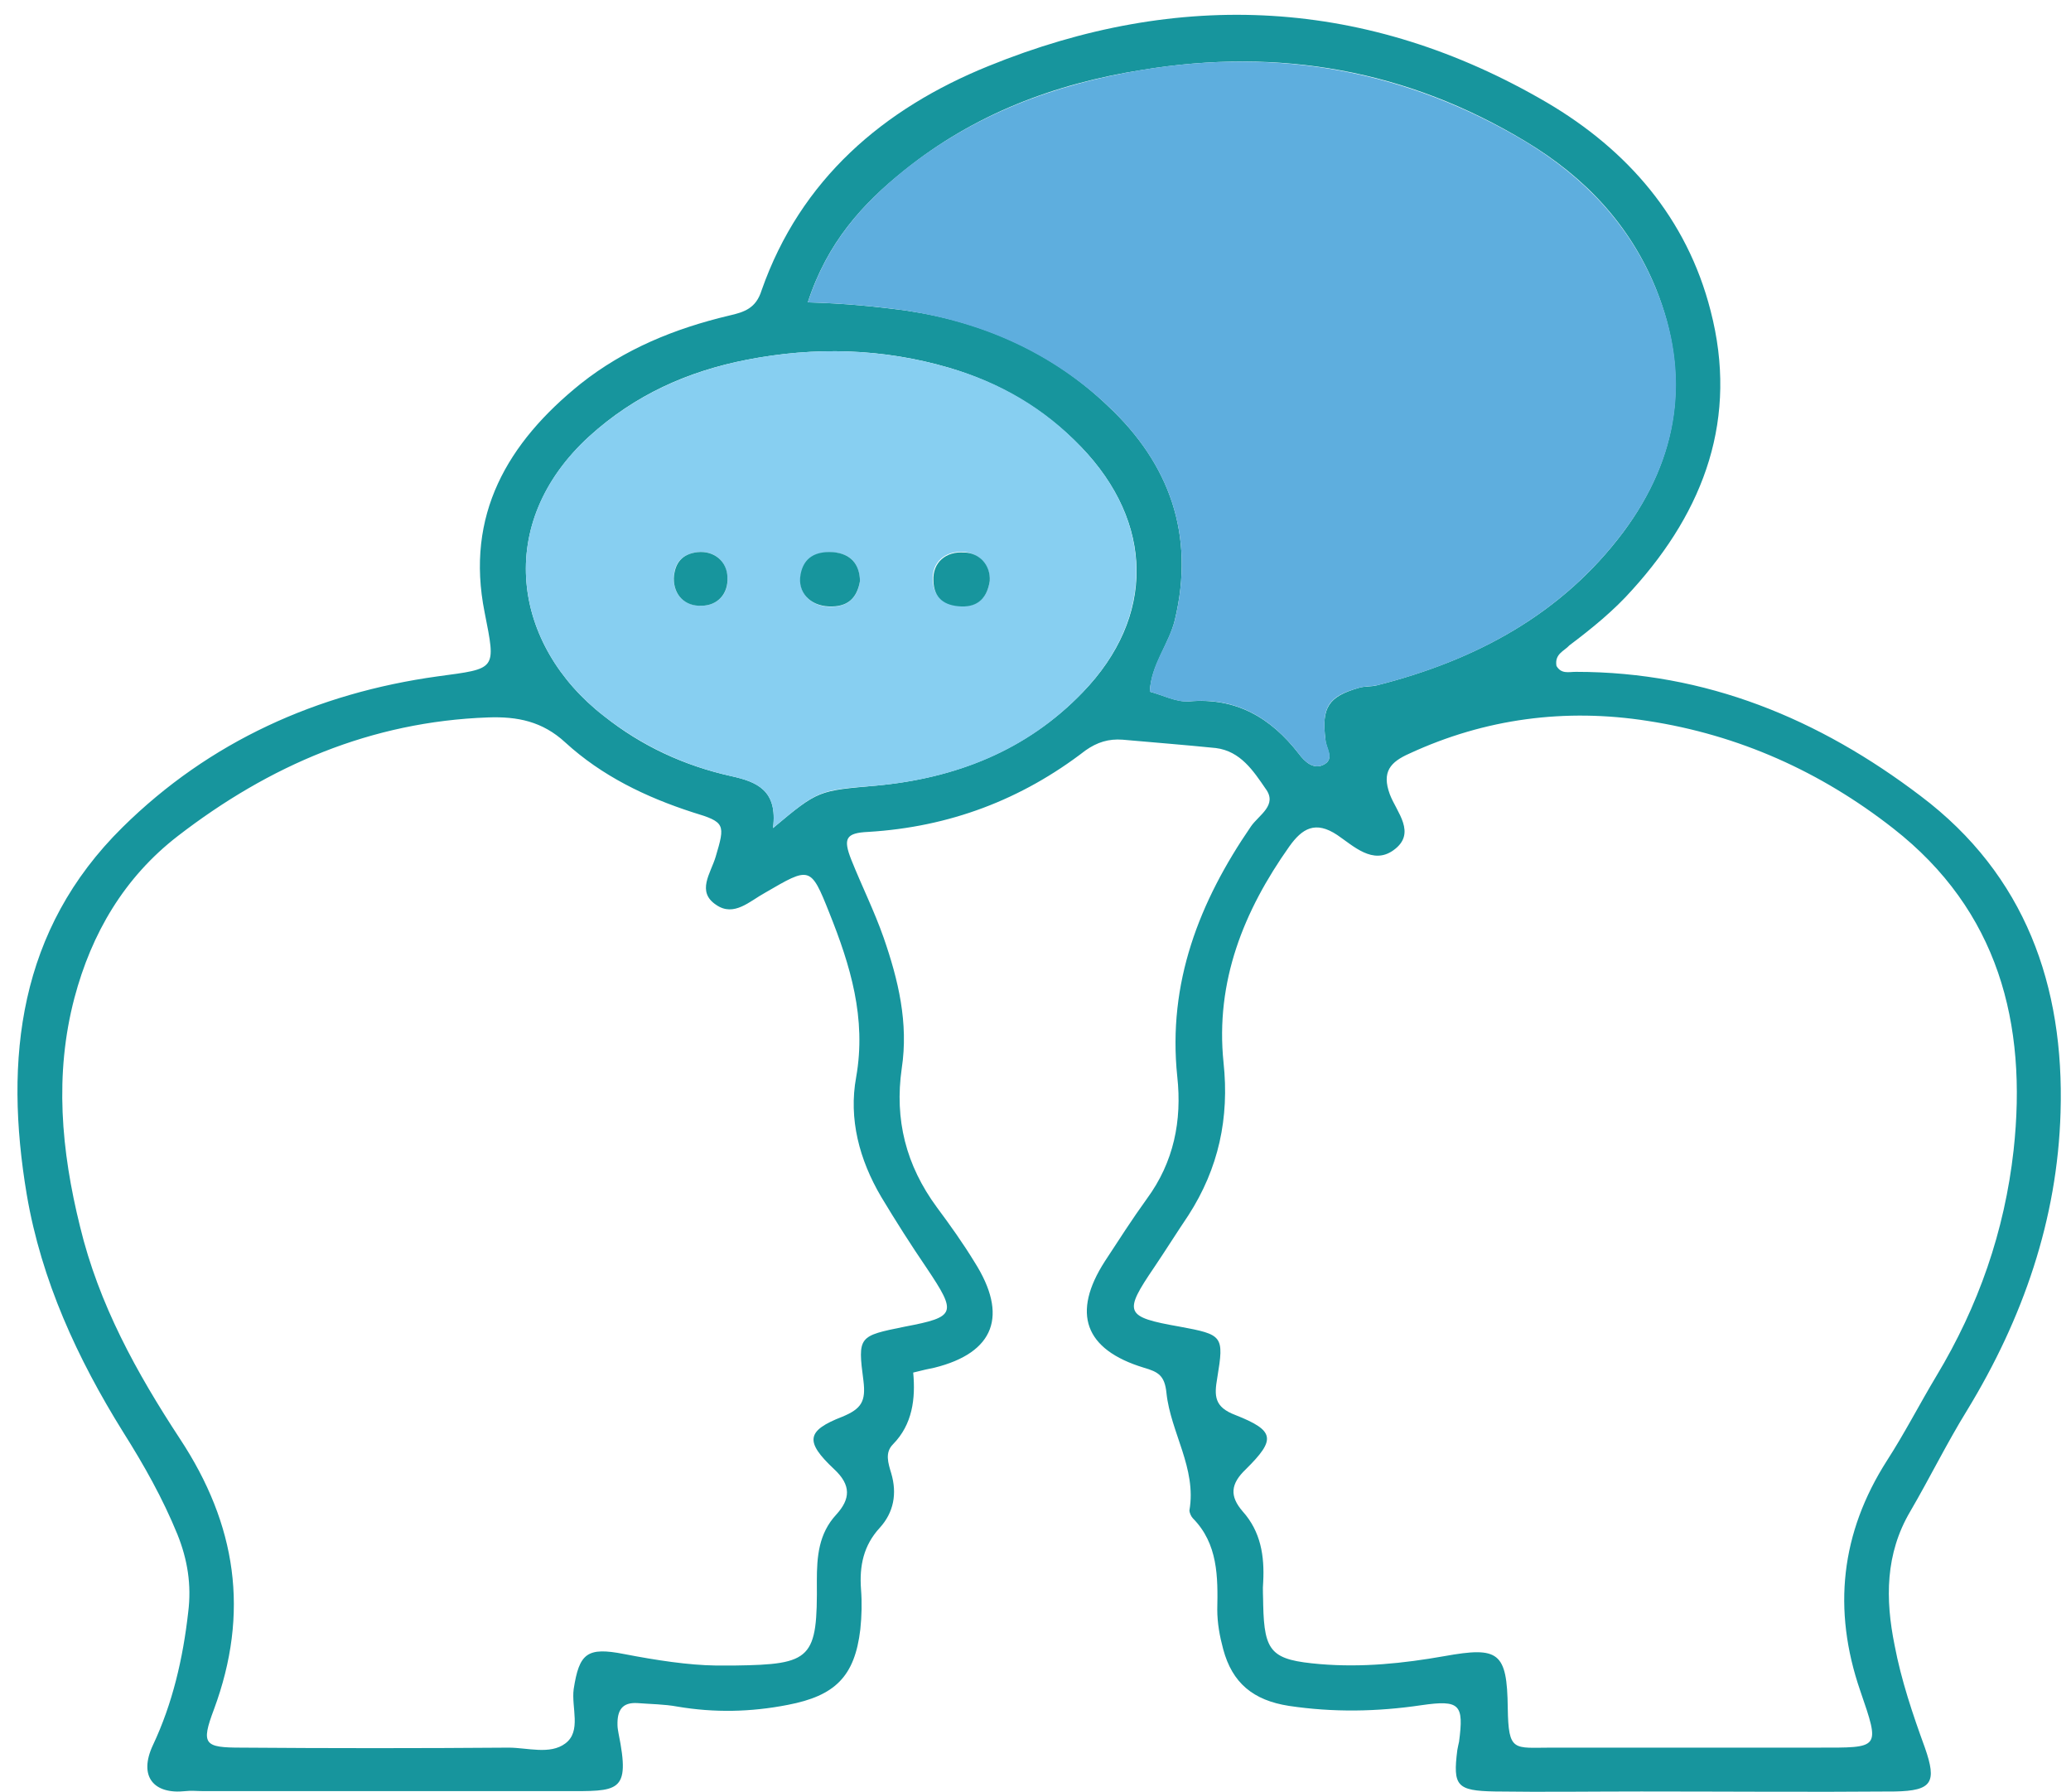 <?xml version="1.0" encoding="UTF-8"?>
<!-- Generator: Adobe Illustrator 26.2.1, SVG Export Plug-In . SVG Version: 6.00 Build 0)  -->
<svg xmlns="http://www.w3.org/2000/svg" xmlns:xlink="http://www.w3.org/1999/xlink" version="1.1" id="Calque_1" x="0px" y="0px" viewBox="0 0 595.3 515" style="enable-background:new 0 0 595.3 515;" xml:space="preserve">
<style type="text/css">
	.st0{fill:#17959D;}
	.st1{fill:#5EAEDE;}
	.st2{fill:#87CFF1;}
</style>
<g>
	<path class="st0" d="M447.4,191.4c1.4,2.4,3.5,1.7,5.6,1.7c37.4,0,69.9,13.5,99.1,35.7c30.1,22.7,41.3,54.6,40.2,90.9   c-0.9,30.8-10.8,59.3-26.9,85.7c-5.8,9.4-10.7,19.4-16.3,29c-7.2,12.2-7.2,25.2-4.5,38.5c1.9,10,5.2,19.8,8.7,29.4   c3.5,10,2.1,12.4-8.6,12.6c-24.3,0.2-48.6,0-72.9,0c-14,0-28.2,0.2-42.1,0c-11-0.2-12.1-1.6-10.8-11.9c0.2-0.9,0.3-1.7,0.5-2.4   c1.4-10.7,0.3-12.1-10.8-10.5c-12.8,1.9-25.4,2.1-38.1,0.2c-10.3-1.6-16.3-6.6-18.9-16.3c-1-3.7-1.7-7.5-1.7-11.4   c0.2-9.4,0.2-18.9-7-26.2c-0.5-0.5-1-1.6-1-2.3c2.1-12.1-5.4-22.4-6.6-33.7c-0.5-5.1-2.4-6.1-6.5-7.3   c-17.1-5.2-20.8-15.7-11.2-30.6c4-6.1,7.9-12.2,12.1-18c7.7-10.5,10.1-22.4,8.7-35.1c-2.8-26.9,6.3-50.2,21.2-71.9   c2.3-3.3,7.7-6.1,4.2-10.8c-3.5-5.1-7.2-10.8-14.3-11.7c-8.9-0.9-17.8-1.6-26.8-2.4c-4-0.3-7.3,0.7-10.7,3.1   c-18.4,14.2-39.2,22-62.4,23.4c-6.5,0.3-7.3,1.9-4.9,8c3,7.5,6.6,14.7,9.3,22.4c4.2,12.1,7.2,24.5,5.2,37.6   c-2.1,14.7,1.2,27.8,10.1,39.9c3.8,5.1,7.5,10.3,10.8,15.7c9.8,15.4,5.8,26.1-11.5,30.4c-1.6,0.3-3.3,0.7-6.1,1.4   c0.7,7.5-0.2,14.9-5.8,20.6c-2.4,2.4-1.4,5.4-0.5,8.4c1.7,5.8,0.7,11.2-3.3,15.6c-4.7,5.1-5.9,11-5.4,17.7   c0.3,3.8,0.2,7.7-0.2,11.5c-1.6,13.6-7.3,19.1-20.8,21.7c-10.7,2.1-21.2,2.3-31.8,0.5c-3.8-0.7-7.7-0.7-11.4-1   c-4.5-0.3-5.9,2.1-5.8,6.3c0,0.9,0.2,1.7,0.3,2.4c3.5,17.3,0,16.6-15.7,16.6c-34.6,0-69.1,0-103.7,0c-1.7,0-3.5-0.2-5.1,0   c-9.1,1-13.6-4.2-9.3-13.3c5.6-11.9,8.6-24.8,10.1-38.1c1-7.9-0.2-15.2-3.1-22.4c-4.2-10.3-9.6-19.9-15.6-29.4   C22.2,390.4,11.9,368,7.7,343.4c-6.6-39.2-2.3-76.2,27.5-105.6c25-24.7,56-38.6,90.6-43.4c17-2.3,16.8-1.7,13.5-18.4   c-5.6-28,6.6-48.8,27.6-65.7c12.6-10,27.1-15.9,42.7-19.6c4.4-1,7.7-2.1,9.3-7.2c11.2-32,35.1-52.3,65.2-64.5   C338.9-3.3,393.1-0.7,444.7,29.5c23.1,13.6,40.2,33.2,47,59.8c8,30.8-1.7,57.2-22.4,80.1c-5.4,6.1-11.7,11.2-18.2,16.1   C449.7,187.1,446.8,187.9,447.4,191.4z M485.4,502.3c12.4,0,24.7,0,37.1,0c18,0,18,0.5,12.2-16.4c-8-23.3-5.6-45.3,7.7-66.1   c5.1-7.9,9.4-16.3,14.2-24.3c12.1-20.1,19.6-41.6,22.2-64.9c4-36.5-4.4-68.9-34.6-92.5c-20.8-16.3-44.4-26.9-70.6-30.9   c-23.6-3.7-46.7-0.7-68.5,9.4c-5.4,2.4-8,5.2-5.6,11.7c1.9,5.1,7.9,11.2,1,16.1c-5.9,4.2-11.4-1.2-16.1-4.4   c-6.3-4.2-10.1-1.9-13.8,3.3c-13.1,18.5-21.3,38.8-18.9,62.1c1.7,15.9-1.4,30.4-10.1,43.9c-3.3,4.9-6.5,10-9.8,14.9   c-8.9,13.1-8.6,14.3,7.3,17.1c12.4,2.3,12.8,2.6,10.8,14.7c-0.9,5.2-0.9,8.4,5.2,10.7c11.4,4.5,11.7,7,3,15.6   c-4.4,4.2-4.7,7.7-0.9,12.1c5.2,5.8,6.3,12.8,5.9,20.3c-0.2,2.1,0,4.2,0,6.5c0.3,13.8,2.4,15.9,16.4,17.1c12.1,1,23.8-0.2,35.7-2.3   c15.6-2.8,18-1.2,18.2,14.9c0.2,12.8,1.7,11.4,12.6,11.4C459,502.3,472.1,502.3,485.4,502.3z M205.8,478.7c2.8,0,4,0,5.4,0   c22.2-0.3,23.8-1.9,23.6-24.3c0-7,0.5-13.6,5.6-19.1c4-4.4,4.4-8.4-0.7-13.1c-8.4-7.9-7.9-11,2.4-15c5.6-2.3,6.8-4.5,6.1-10.3   c-1.7-12.9-1.4-12.9,11.9-15.6c14.7-2.8,15-3.8,6.3-16.8c-4.5-6.6-8.9-13.5-13.1-20.5c-6.3-10.7-9.4-22.4-7.2-34.4   c3-17-1.7-32.2-7.7-47.2c-5.4-13.6-5.6-13.3-18.5-5.8c-4.4,2.4-8.9,7-14,3.5c-5.8-3.8-1.6-9.1-0.2-13.8c2.8-9.4,2.8-10-6.5-12.8   c-13.6-4.4-26.2-10.5-36.7-20.1c-6.6-6.1-13.8-7.5-22.2-7.2c-33.6,1.2-62.9,13.8-89.2,34.1c-15.4,11.9-24.8,28-29.7,46.5   c-5.8,22-3.8,43.9,1.6,65.7c5.4,22.4,16.3,42.1,28.7,61c16.3,24.7,20.1,50,9.8,77.8c-3.8,10.1-2.8,11,7.9,11   c25.5,0.2,51.2,0.2,76.8,0c5.4,0,11.9,2.1,16.3-1.2c4.7-3.5,1.7-10.3,2.4-15.6c1.6-10.3,3.8-12.2,14.5-10.1   C188.7,477.2,197.9,478.6,205.8,478.7z M232.2,86.9c10.8,0.3,19.6,1.2,28.5,2.4c22.2,3.3,42,12.2,57.9,27.5   c17.5,16.4,25,36.9,19.1,61.4c-1.7,7-6.8,12.8-7.2,20.6c3.8,1,7.5,3,11.2,2.8c13.6-1.2,23.6,4.7,31.6,15c1.7,2.3,4.4,4.9,7.5,3   c2.8-1.7,0.3-4.5,0.2-7c-1.2-9.3,0.9-12.4,9.6-14.9c1.6-0.5,3.5-0.3,5.1-0.7c28.5-7.2,53.3-20.5,71-44.2   c15.7-21.2,19.4-44.6,9.3-69.8c-7.5-18.5-20.6-32.2-37.4-42.3c-34.1-20.6-70.8-27.1-110.3-20.6c-25.4,4-48.4,12.8-68.4,28.9   C247.9,58.6,237.8,69.7,232.2,86.9z M222.2,238c13.1-11,13.1-10.7,29.7-12.2c22.7-2.1,43.2-10.1,59.3-26.8   c21-21.7,20.5-48.8-0.5-70.6c-10.7-11-23.4-18.4-37.9-22.7c-19.1-5.6-38.6-6.1-58.1-2.3c-17,3.3-32.2,10.1-45.3,22   c-27.6,25.2-22,60.1,4.2,80.4c10.8,8.6,23.1,14.3,36.7,17.3C217.5,224.7,223.6,227.1,222.2,238z"></path>
	<path class="st1" d="M232.2,86.9c5.6-17.1,15.6-28.2,27.6-37.9c20.1-16.1,43.2-24.7,68.4-28.9c39.3-6.5,76.2,0.2,110.3,20.6   C455.3,50.9,468.4,64.5,476,83c10.3,25,6.5,48.6-9.3,69.8c-17.8,23.8-42.7,37.1-71,44.2c-1.6,0.3-3.5,0.2-5.1,0.7   c-8.7,2.4-10.8,5.4-9.6,14.9c0.3,2.4,2.6,5.2-0.2,7c-3.1,1.9-5.8-0.7-7.5-3c-8-10.3-18-16.3-31.6-15c-3.5,0.3-7.3-1.7-11.2-2.8   c0.3-7.9,5.4-13.5,7.2-20.6c5.9-24.5-1.6-44.9-19.1-61.4c-16.1-15.2-35.7-24-57.9-27.5C252,88.1,243,87.2,232.2,86.9z"></path>
	<path class="st2" d="M222.2,238c1.4-10.8-4.7-13.3-11.9-14.9c-13.5-3-25.7-8.7-36.7-17.3c-26.2-20.3-31.8-55.3-4.2-80.4   c13.1-11.9,28.5-18.7,45.3-22c19.4-3.8,38.8-3.3,58.1,2.3c14.5,4.2,27.3,11.5,37.9,22.7c21,21.7,21.3,49,0.5,70.6   c-16.1,16.8-36.5,24.7-59.3,26.8C235.4,227.1,235.4,226.9,222.2,238z M247.2,167c-0.2-4.7-2.4-7.9-7.7-8.2   c-4.7-0.3-8.4,1.4-9.3,6.5c-0.9,4.9,2.6,8.9,8.2,9.1C243.4,174.5,246.4,172.2,247.2,167z M284.5,167c0.2-4.5-3-8-7.5-8.4   c-5.4-0.3-9.1,3-8.9,8s3.3,7.3,8,7.5C281.3,174.5,283.8,171.5,284.5,167z M209.1,165.9c-0.3-4.7-3.8-7.7-8.6-7.2   c-4.4,0.5-6.8,3.1-6.8,7.5c-0.2,4.7,3.1,8,7.9,7.9C206.3,174.1,209.5,170.6,209.1,165.9z"></path>
	<path class="st0" d="M247.2,167c-0.9,5.2-3.8,7.5-8.9,7.3c-5.4-0.2-9.1-4-8.2-9.1c0.9-5.1,4.5-6.8,9.3-6.5   C244.6,159.1,247.1,162.2,247.2,167z"></path>
	<path class="st0" d="M284.5,167c-0.7,4.5-3.1,7.5-8.2,7.3c-4.9-0.2-7.9-2.4-8-7.5c-0.2-5.1,3.5-8.4,8.9-8   C281.5,158.9,284.8,162.4,284.5,167z"></path>
	<path class="st0" d="M209.1,165.9c0.3,4.7-2.8,8.2-7.5,8.2c-4.7,0.2-8-3.1-7.9-7.9c0.2-4.4,2.4-7,6.8-7.5   C205.3,158.2,209,161.4,209.1,165.9z"></path>
</g>
</svg>
